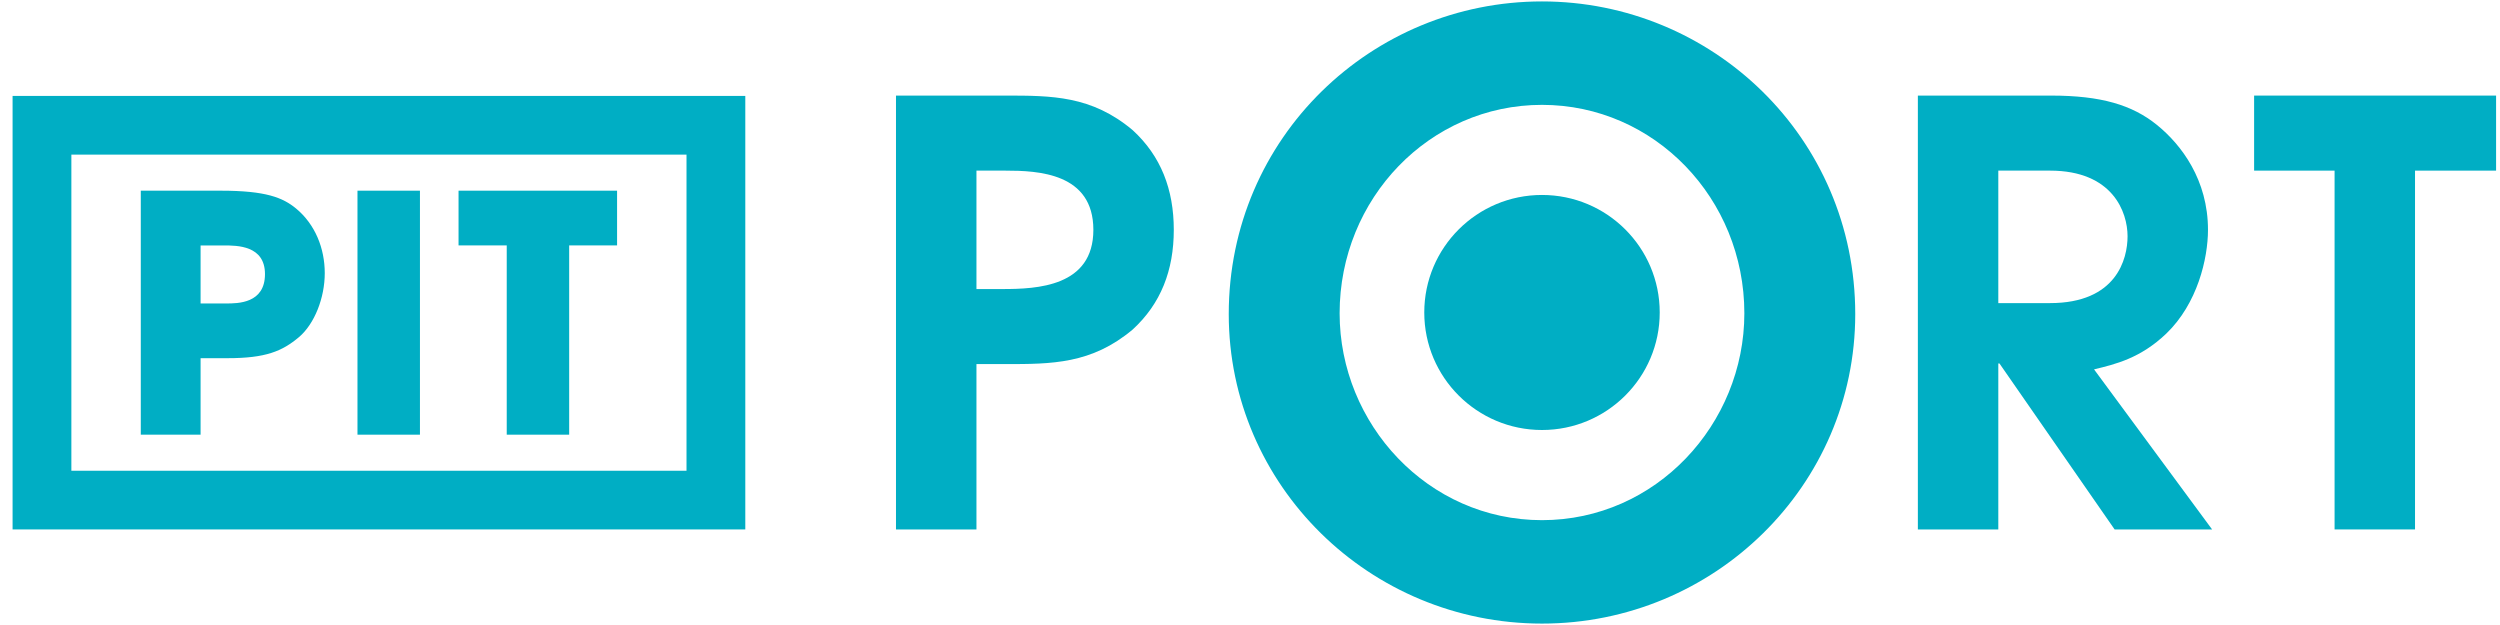 <svg width="124" height="31" viewBox="0 0 124 31" fill="none" xmlns="http://www.w3.org/2000/svg">
<path d="M44.441 4.741H49.86C52.162 4.741 54.143 4.741 56.181 6.456C57.579 7.736 58.22 9.393 58.22 11.4C58.22 13.406 57.579 15.064 56.181 16.344C54.141 18.059 52.161 18.059 49.86 18.059H48.432V26.26H44.441V4.741ZM48.434 14.337H49.716C51.434 14.337 54.231 14.221 54.231 11.4C54.231 8.579 51.492 8.463 49.86 8.463H48.432V14.337H48.434Z" fill="#00AEC4"/>
<path d="M95.126 4.741H101.738C104.215 4.741 105.759 5.206 106.981 6.194C108.205 7.183 109.516 8.928 109.516 11.4C109.516 12.825 108.992 15.064 107.447 16.547C106.165 17.769 104.943 18.059 103.865 18.321L109.72 26.26H104.885L99.174 18.029H99.116V26.26H95.126V4.741ZM99.116 15.034H101.68C104.973 15.034 105.527 12.854 105.527 11.719C105.527 10.527 104.799 8.463 101.68 8.463H99.116V15.034Z" fill="#00AEC4"/>
<path d="M115.795 8.463H111.804V4.741H123.806V8.463H119.785V26.26H115.795V8.463Z" fill="#00AEC4"/>
<path d="M76.483 0.071C84.914 0.071 92.02 6.804 92.02 15.58C92.02 24.076 85.034 30.93 76.483 30.93C67.932 30.93 60.946 24.077 60.946 15.58C60.946 6.804 68.053 0.071 76.483 0.071ZM76.483 25.8C82.144 25.8 86.52 21.031 86.52 15.54C86.52 9.848 82.063 5.201 76.483 5.201C70.902 5.201 66.445 9.85 66.445 15.54C66.445 21.031 70.823 25.8 76.483 25.8Z" fill="#00AEC4"/>
<path d="M76.483 21.328C79.707 21.328 82.322 18.718 82.322 15.499C82.322 12.28 79.707 9.67 76.483 9.67C73.258 9.67 70.644 12.28 70.644 15.499C70.644 18.718 73.258 21.328 76.483 21.328Z" fill="#00AEC4"/>
<path d="M6.983 9.458H10.948C13.192 9.458 14.027 9.802 14.683 10.341C15.633 11.126 16.108 12.32 16.108 13.547C16.108 14.774 15.6 16.066 14.831 16.719C13.996 17.423 13.176 17.766 11.292 17.766H9.949V21.56H6.983V9.458ZM9.949 15.052H11.21C11.799 15.052 13.143 15.052 13.143 13.596C13.143 12.174 11.767 12.174 11.095 12.174H9.949V15.052Z" fill="#00AEC4"/>
<path d="M17.731 9.458H20.829V21.56H17.731V9.458Z" fill="#00AEC4"/>
<path d="M25.136 12.172H22.744V9.458H30.607V12.172H28.231V21.56H25.134V12.172H25.136Z" fill="#00AEC4"/>
<path d="M36.967 26.26H0.624V4.758H36.967V26.26ZM3.54 23.349H34.051V7.669H3.54V23.349Z" fill="#00AEC4"/>
</svg>
